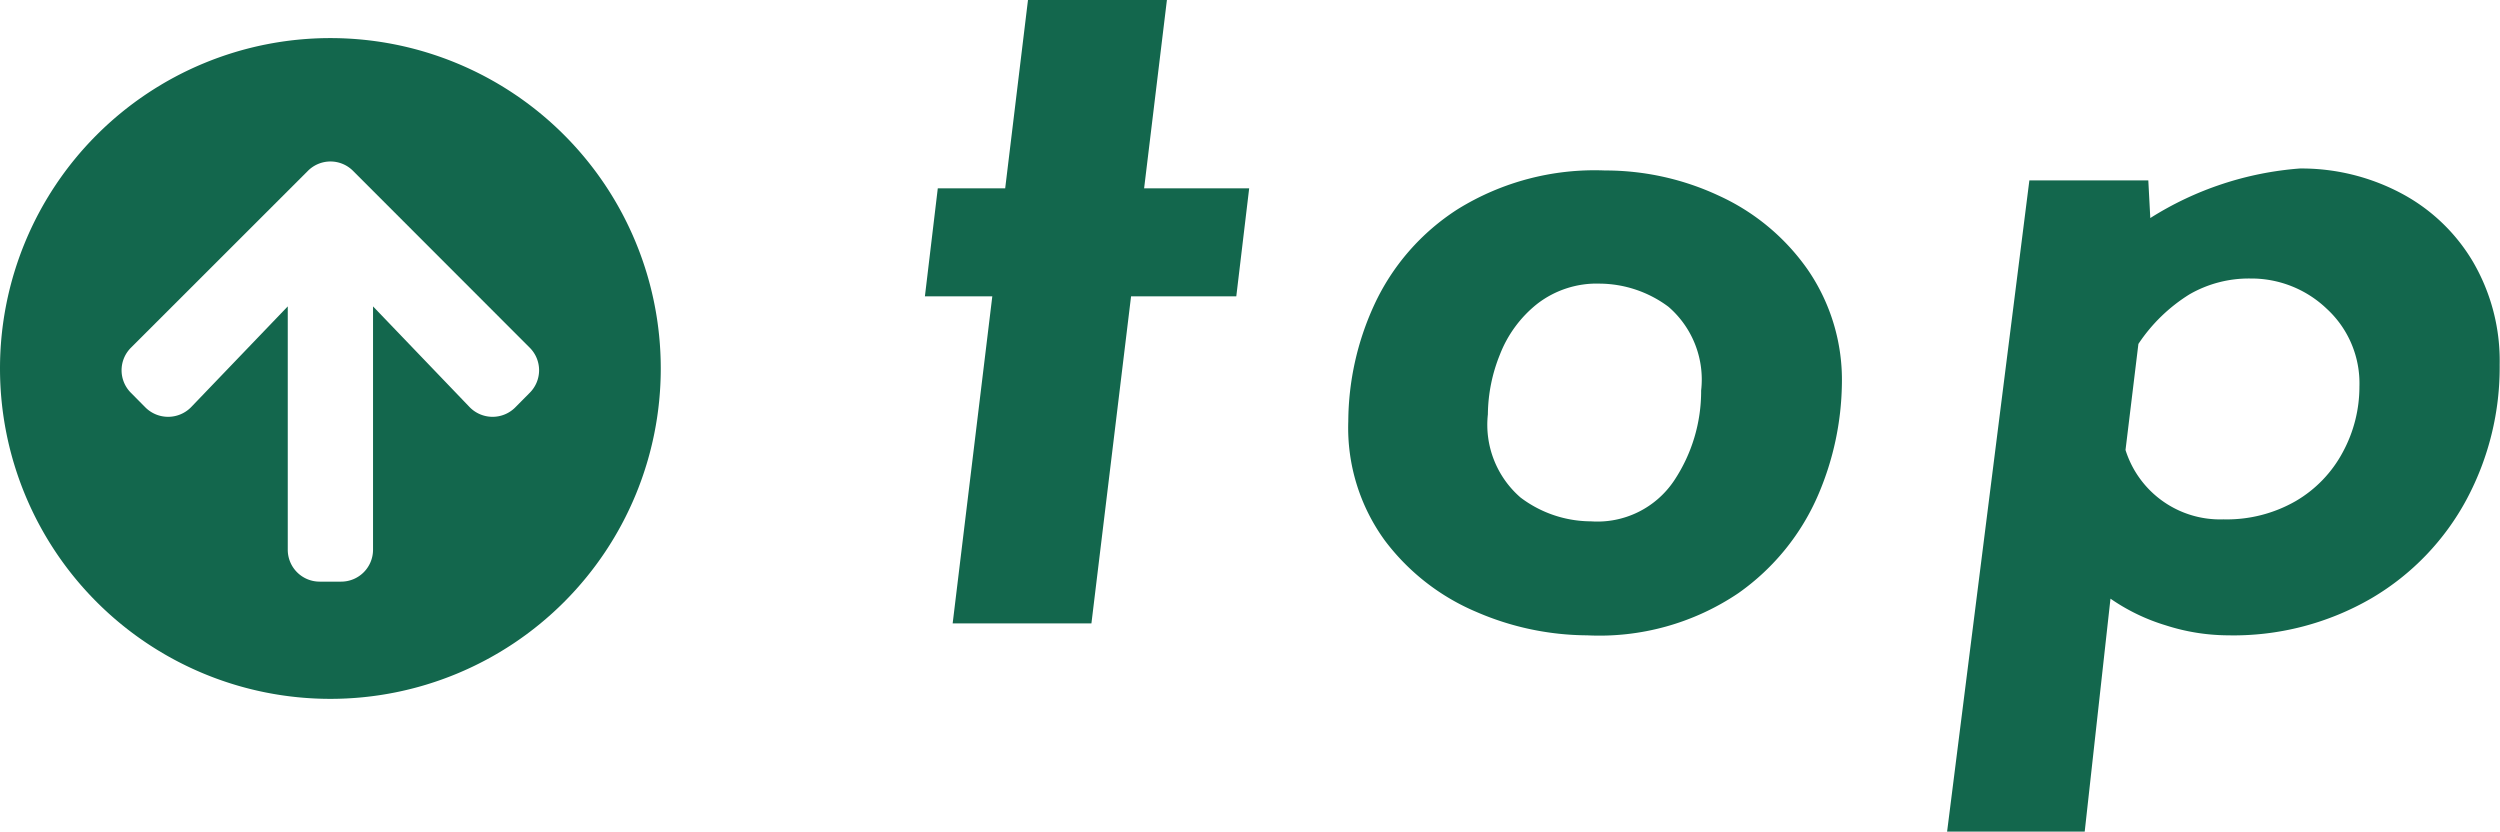 <svg xmlns="http://www.w3.org/2000/svg" width="75.67" height="25.17" viewBox="0 0 75.67 25.17">
  <g id="グループ_25325" data-name="グループ 25325" transform="translate(-868.066 -4.13)">
    <path id="パス_50833" data-name="パス 50833" d="M-16.215-18.87l-.69,5.7h3.18l-.39,3.27H-17.3L-18.5,0h-4.2l1.2-9.9h-2.04l.39-3.27h2.04l.69-5.7ZM-3.5.36A8.516,8.516,0,0,1-6.84-.345a6.745,6.745,0,0,1-2.775-2.16,5.786,5.786,0,0,1-1.11-3.615,8.511,8.511,0,0,1,.78-3.51A6.846,6.846,0,0,1-7.41-12.54a7.872,7.872,0,0,1,4.455-1.17,8.109,8.109,0,0,1,3.45.765A6.641,6.641,0,0,1,3.18-10.71,5.889,5.889,0,0,1,4.215-7.23a8.8,8.8,0,0,1-.7,3.3A7.031,7.031,0,0,1,1.08-.915,7.519,7.519,0,0,1-3.5.36Zm.12-3.45A2.792,2.792,0,0,0-.855-4.335,4.88,4.88,0,0,0-.045-7.05a2.908,2.908,0,0,0-.99-2.535,3.517,3.517,0,0,0-2.07-.7,2.943,2.943,0,0,0-1.905.615,3.641,3.641,0,0,0-1.125,1.53A4.93,4.93,0,0,0-6.5-6.33a2.914,2.914,0,0,0,.99,2.52A3.552,3.552,0,0,0-3.375-3.09Zm21.45-10.68a6.432,6.432,0,0,1,3.045.735,5.531,5.531,0,0,1,2.2,2.085,5.946,5.946,0,0,1,.81,3.12A8.471,8.471,0,0,1,23.13-3.765a7.682,7.682,0,0,1-2.88,3A8.32,8.32,0,0,1,15.885.36a6.223,6.223,0,0,1-1.86-.3,5.958,5.958,0,0,1-1.68-.81l-.78,7.05H7.4l2.49-19.71h3.6l.06,1.14A9.862,9.862,0,0,1,18.075-13.77ZM15.765-3.15a4.193,4.193,0,0,0,2.19-.555A3.764,3.764,0,0,0,19.38-5.19a4.153,4.153,0,0,0,.5-1.98,3.062,3.062,0,0,0-.99-2.355,3.3,3.3,0,0,0-2.31-.915,3.6,3.6,0,0,0-1.845.48,5.067,5.067,0,0,0-1.545,1.5L12.8-5.25A3,3,0,0,0,15.765-3.15Z" transform="translate(919.601 23)" fill="#13674d"/>
    <path id="Icon_awesome-arrow-circle-right" data-name="Icon awesome-arrow-circle-right" d="M10,0A10,10,0,1,1,0,10,10,10,0,0,1,10,0ZM8.835,5.79,11.879,8.71H4.516a.965.965,0,0,0-.968.968v.645a.965.965,0,0,0,.968.968h7.363L8.835,14.21a.969.969,0,0,0-.016,1.383l.444.44a.964.964,0,0,0,1.367,0l5.351-5.347a.964.964,0,0,0,0-1.367L10.629,3.964a.964.964,0,0,0-1.367,0l-.444.44A.974.974,0,0,0,8.835,5.79Z" transform="translate(868.066 25.283) rotate(-90)" fill="#13674d"/>
  </g>
</svg>

